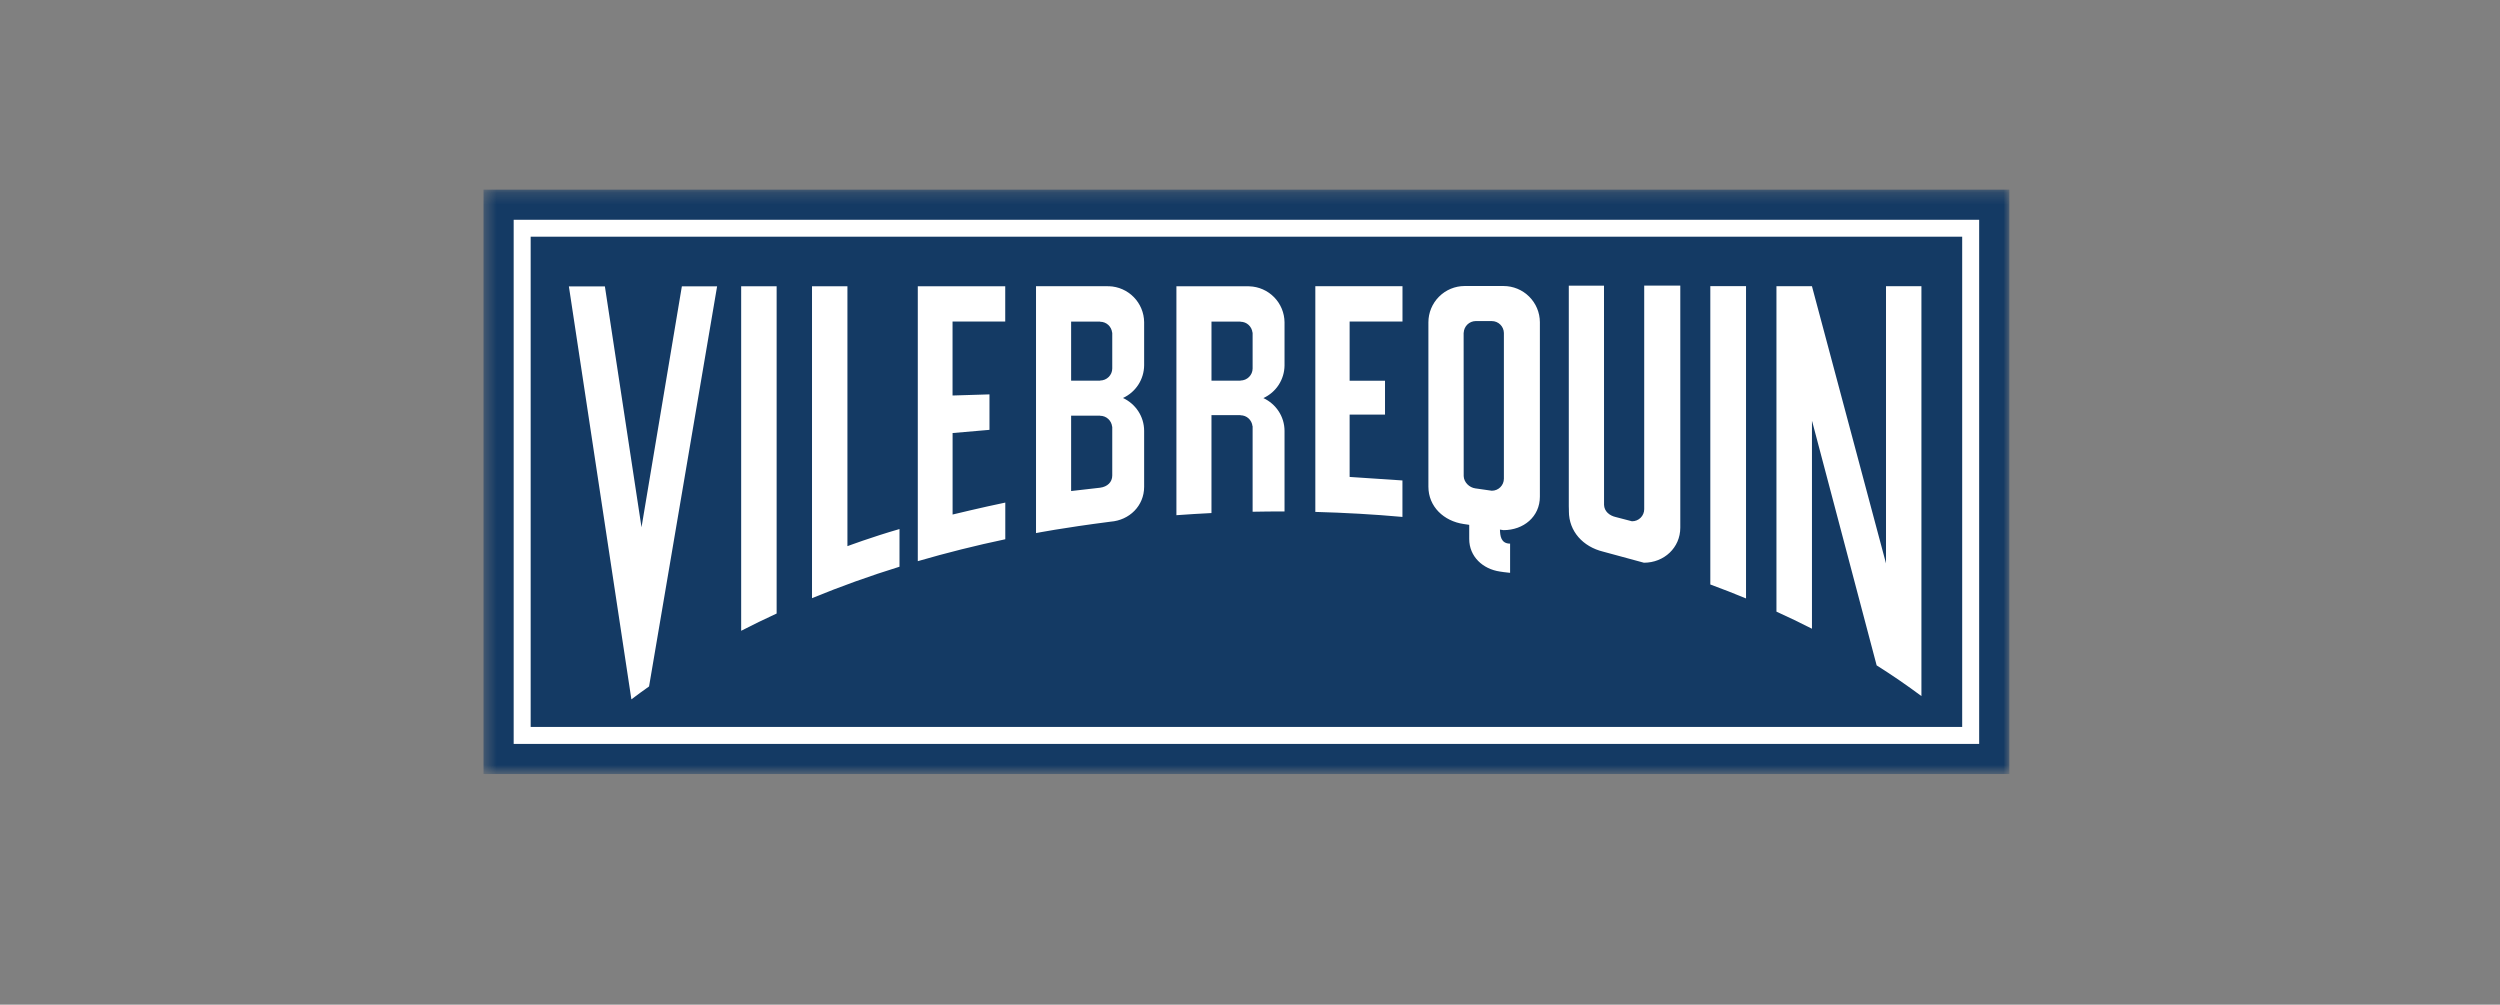 <svg width="214" height="86" viewBox="0 0 214 86" fill="none" xmlns="http://www.w3.org/2000/svg">
<rect x="0" y="0" width="214" height="86" fill="#808080" stroke="none"/>
<mask id="mask0_7164_9418" style="mask-type:luminance" maskUnits="userSpaceOnUse" x="41" y="16" width="131" height="51">
<path d="M41.389 16.234H172V66.255H41.389V16.234Z" fill="white"/>
</mask>
<g mask="url(#mask0_7164_9418)">
<path d="M170.712 17.521H42.681V64.963H170.712V17.521Z" fill="white"/>
<path d="M41.389 16.234V66.255H172V16.234H41.389ZM169.416 18.813V63.679H43.97V18.813H169.416Z" fill="#143A64"/>
<path d="M167.963 20.261H45.425V62.226H167.963V20.264V20.261Z" fill="#143A64"/>
<path d="M54.913 45.133L51.778 24.513H48.696L54.047 59.864C54.539 59.492 55.042 59.124 55.559 58.76L61.384 24.512H58.367L54.914 45.132L54.913 45.133ZM140.744 24.448V43.588C140.744 43.724 140.717 43.859 140.664 43.984C140.612 44.11 140.535 44.224 140.438 44.32C140.342 44.415 140.227 44.491 140.102 44.543C139.976 44.595 139.841 44.621 139.705 44.62H139.691L138.337 44.267C137.768 44.145 137.325 43.77 137.306 43.215V43.374L137.302 24.452H134.289V43.33L134.297 43.632V43.77C134.297 45.479 135.499 46.798 137.223 47.219L140.72 48.169C142.442 48.169 143.833 46.885 143.833 45.168V24.448H140.744ZM94.933 24.505C94.895 24.505 94.861 24.501 94.826 24.501H88.683V45.632C88.683 45.632 90.881 45.194 95.065 44.655C96.672 44.533 97.938 43.307 97.938 41.668V36.882C97.938 35.632 97.191 34.562 96.126 34.067C96.663 33.822 97.118 33.428 97.439 32.933C97.76 32.438 97.933 31.862 97.938 31.271V27.578C97.93 26.776 97.612 26.009 97.051 25.435C96.491 24.862 95.73 24.527 94.929 24.501L94.933 24.505ZM95.209 40.703C95.209 41.273 94.792 41.665 94.17 41.748L91.688 42.033V35.579H94.17V35.59C94.705 35.59 95.145 36.001 95.198 36.521H95.209V40.703ZM95.209 31.541C95.209 32.111 94.742 32.569 94.17 32.574V32.586H91.688V27.528H94.17V27.541C94.709 27.541 95.145 27.951 95.198 28.472H95.209V31.541ZM72.54 24.505H69.508V51.204C71.963 50.194 74.462 49.295 76.997 48.511V45.286C74.575 45.985 72.54 46.752 72.54 46.752V24.502V24.505ZM81.538 37.068L84.699 36.795V33.759L81.538 33.855V27.521H86.048V24.506H78.563V48.036C81.035 47.317 83.534 46.691 86.053 46.16V43.021C84.116 43.42 81.542 44.044 81.542 44.044V37.068H81.538ZM146.402 50.031C147.441 50.414 148.46 50.813 149.46 51.226V24.491H146.403V50.032L146.402 50.031ZM161.442 24.501V48.226L155.116 24.549V24.54L155.104 24.501H152.064V52.356C153.088 52.821 154.102 53.309 155.104 53.819V36.043L155.116 36.087V36.046L160.641 56.956C161.953 57.782 163.231 58.659 164.474 59.585V24.501H161.438H161.442ZM128.699 24.483H125.371C124.548 24.485 123.76 24.813 123.179 25.396C122.598 25.978 122.272 26.767 122.271 27.589V41.658C122.271 43.371 123.594 44.609 125.294 44.856L125.674 44.912L125.765 44.929V46.14C125.765 47.633 126.917 48.711 128.399 48.925L128.729 48.974L129.264 49.035V46.535C128.46 46.535 128.414 45.829 128.396 45.354V45.334L128.699 45.38C130.419 45.38 131.814 44.23 131.814 42.512V27.571C131.808 26.75 131.477 25.964 130.894 25.386C130.311 24.807 129.523 24.483 128.701 24.483H128.699ZM128.733 40.974C128.733 41.544 128.271 42.007 127.698 42.007L126.288 41.805C125.781 41.737 125.31 41.292 125.292 40.753V40.503L125.287 28.479H125.294C125.305 28.215 125.417 27.964 125.606 27.779C125.795 27.595 126.047 27.489 126.312 27.484H127.694C128.264 27.484 128.722 27.939 128.733 28.501V40.978V40.974ZM63.444 53.996C64.429 53.488 65.445 52.993 66.48 52.518V24.502H63.444V53.996ZM112.586 43.819C115.111 43.888 117.602 44.027 120.049 44.249V41.126L115.528 40.826V35.491H118.557V32.593H115.528V27.526H120.053V24.501H112.592V43.814L112.586 43.819ZM106.948 24.509C106.909 24.509 106.871 24.505 106.841 24.505H100.701V44.101C101.7 44.028 102.701 43.967 103.702 43.917V35.535H106.185V35.547C106.724 35.547 107.156 35.957 107.213 36.478H107.224V43.805C108.135 43.786 109.045 43.778 109.956 43.782V36.891C109.956 35.64 109.21 34.57 108.145 34.075C108.682 33.83 109.137 33.436 109.458 32.941C109.778 32.446 109.951 31.87 109.956 31.28V27.587C109.948 26.785 109.631 26.018 109.071 25.445C108.511 24.871 107.751 24.536 106.95 24.509H106.948ZM107.224 31.54C107.224 32.109 106.757 32.571 106.185 32.574V32.586H103.703V27.528H106.185V27.541C106.724 27.541 107.156 27.951 107.213 28.472H107.224V31.54Z" fill="white"/>
</g>
</svg>
